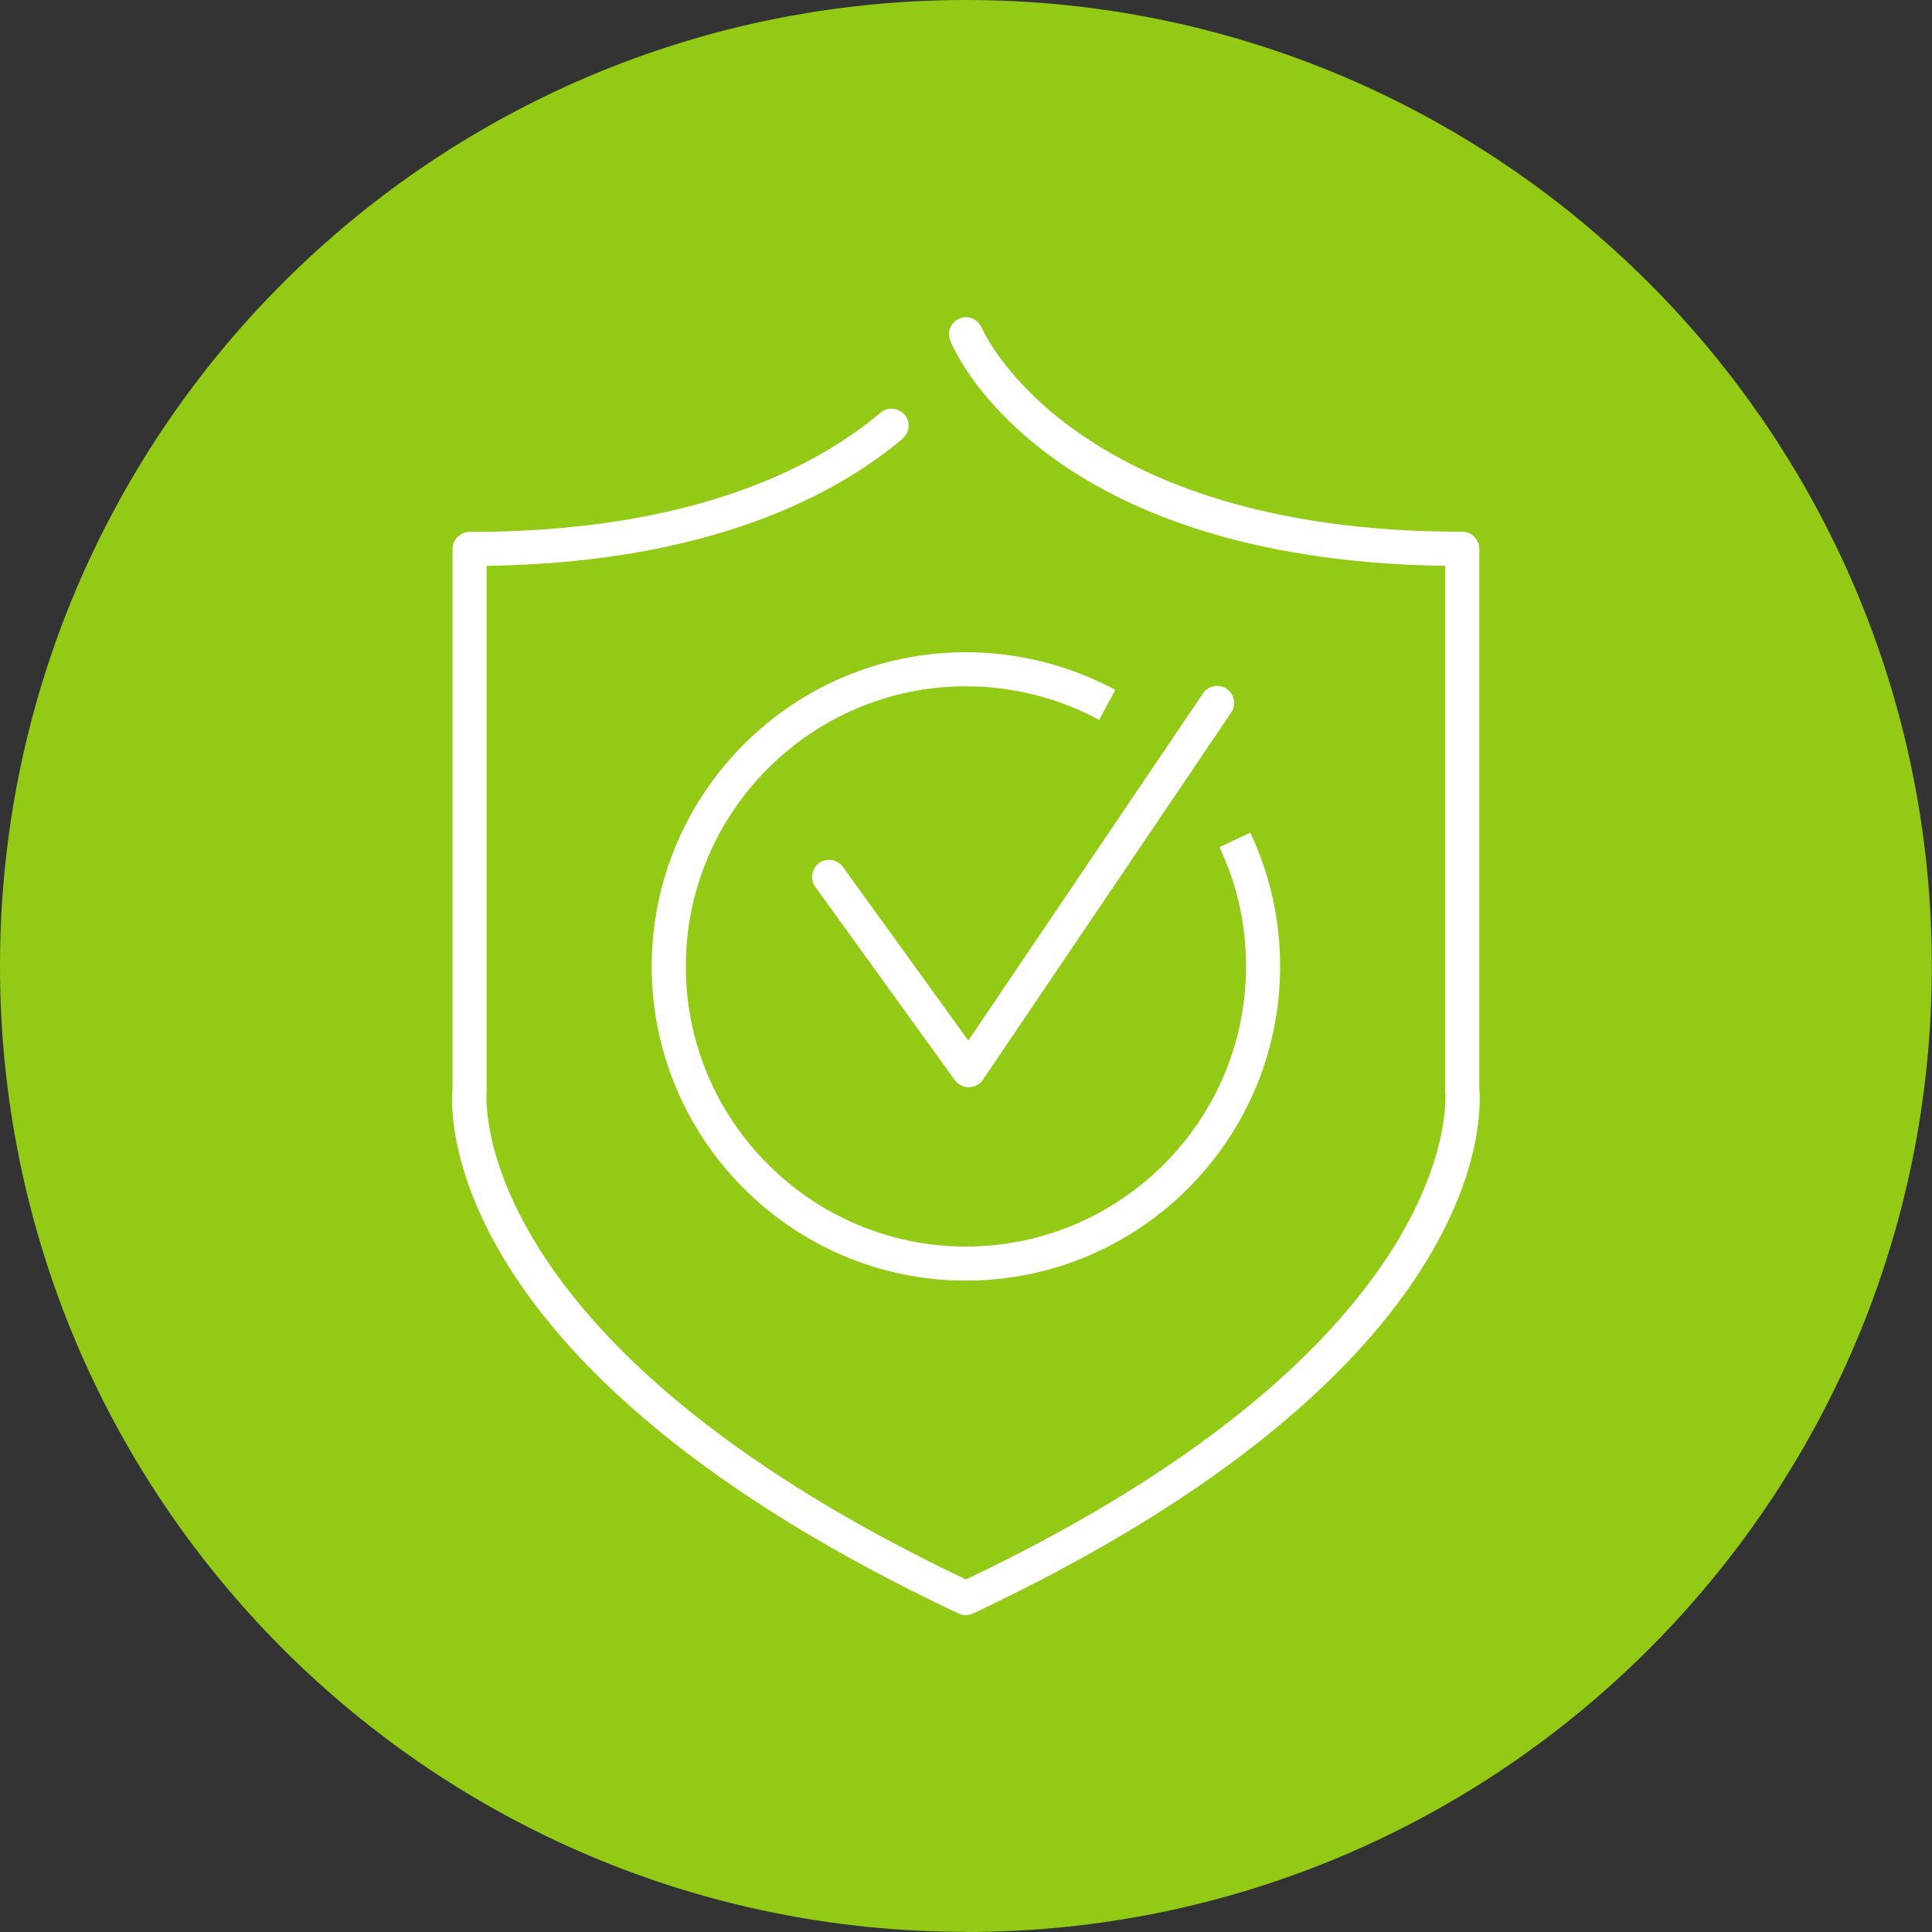 <?xml version="1.0" encoding="UTF-8"?>
<svg id="Layer_1" xmlns="http://www.w3.org/2000/svg" width="40mm" height="40mm" version="1.1" viewBox="0 0 113.39 113.39">
  <rect x="0" y="0" width="113.39" height="113.39" fill="#333333" stroke="none"/>
  <!-- Generator: Adobe Illustrator 29.3.1, SVG Export Plug-In . SVG Version: 2.1.0 Build 151)  -->
  <path d="M56.69,113.39c31.31,0,56.69-25.38,56.69-56.69S88,0,56.69,0,0,25.38,0,56.69s25.38,56.69,56.69,56.69" fill="#93ca15"/>
  <g>
    <path d="M56.69,94.8c-.15,0-.29-.03-.43-.1-30.62-14.42-29.83-29.51-29.7-30.83v-31.65c0-.55.45-1,1-1,13.09,0,20.34-3.81,24.12-7,.42-.36,1.05-.3,1.41.12.36.42.3,1.05-.12,1.41-3.94,3.32-11.35,7.27-24.41,7.46v30.72s0,.08,0,.13c-.02.14-1.32,14.62,28.13,28.64,29.46-14.02,28.15-28.5,28.13-28.65,0-.04,0-.08,0-.12v-30.72c-23.6-.34-28.84-12.68-29.05-13.22-.21-.51.04-1.09.55-1.3.51-.21,1.09.04,1.3.55.05.12,5.2,11.97,28.2,11.97.55,0,1,.45,1,1v31.65c.13,1.32.92,16.41-29.7,30.83-.13.06-.28.1-.43.1ZM56.85,63.81c-.32,0-.62-.15-.81-.41l-8.19-11.35c-.32-.45-.22-1.07.22-1.4.45-.32,1.07-.22,1.4.23l7.36,10.19,13.77-20.37c.31-.46.93-.58,1.39-.27.46.31.58.93.27,1.39l-14.57,21.55c-.18.27-.49.43-.81.44h-.02Z" fill="#fff"/>
    <path d="M56.69,75.16c-10.17,0-18.44-8.27-18.44-18.44s8.27-18.44,18.44-18.44c3.06,0,6.09.77,8.77,2.21l-.95,1.76c-2.39-1.29-5.09-1.97-7.82-1.97-9.07,0-16.44,7.38-16.44,16.44s7.38,16.44,16.44,16.44,16.44-7.38,16.44-16.44c0-2.45-.52-4.8-1.56-7l1.81-.85c1.16,2.46,1.75,5.1,1.75,7.85,0,10.17-8.27,18.44-18.44,18.44Z" fill="#fff"/>
  </g>
</svg>